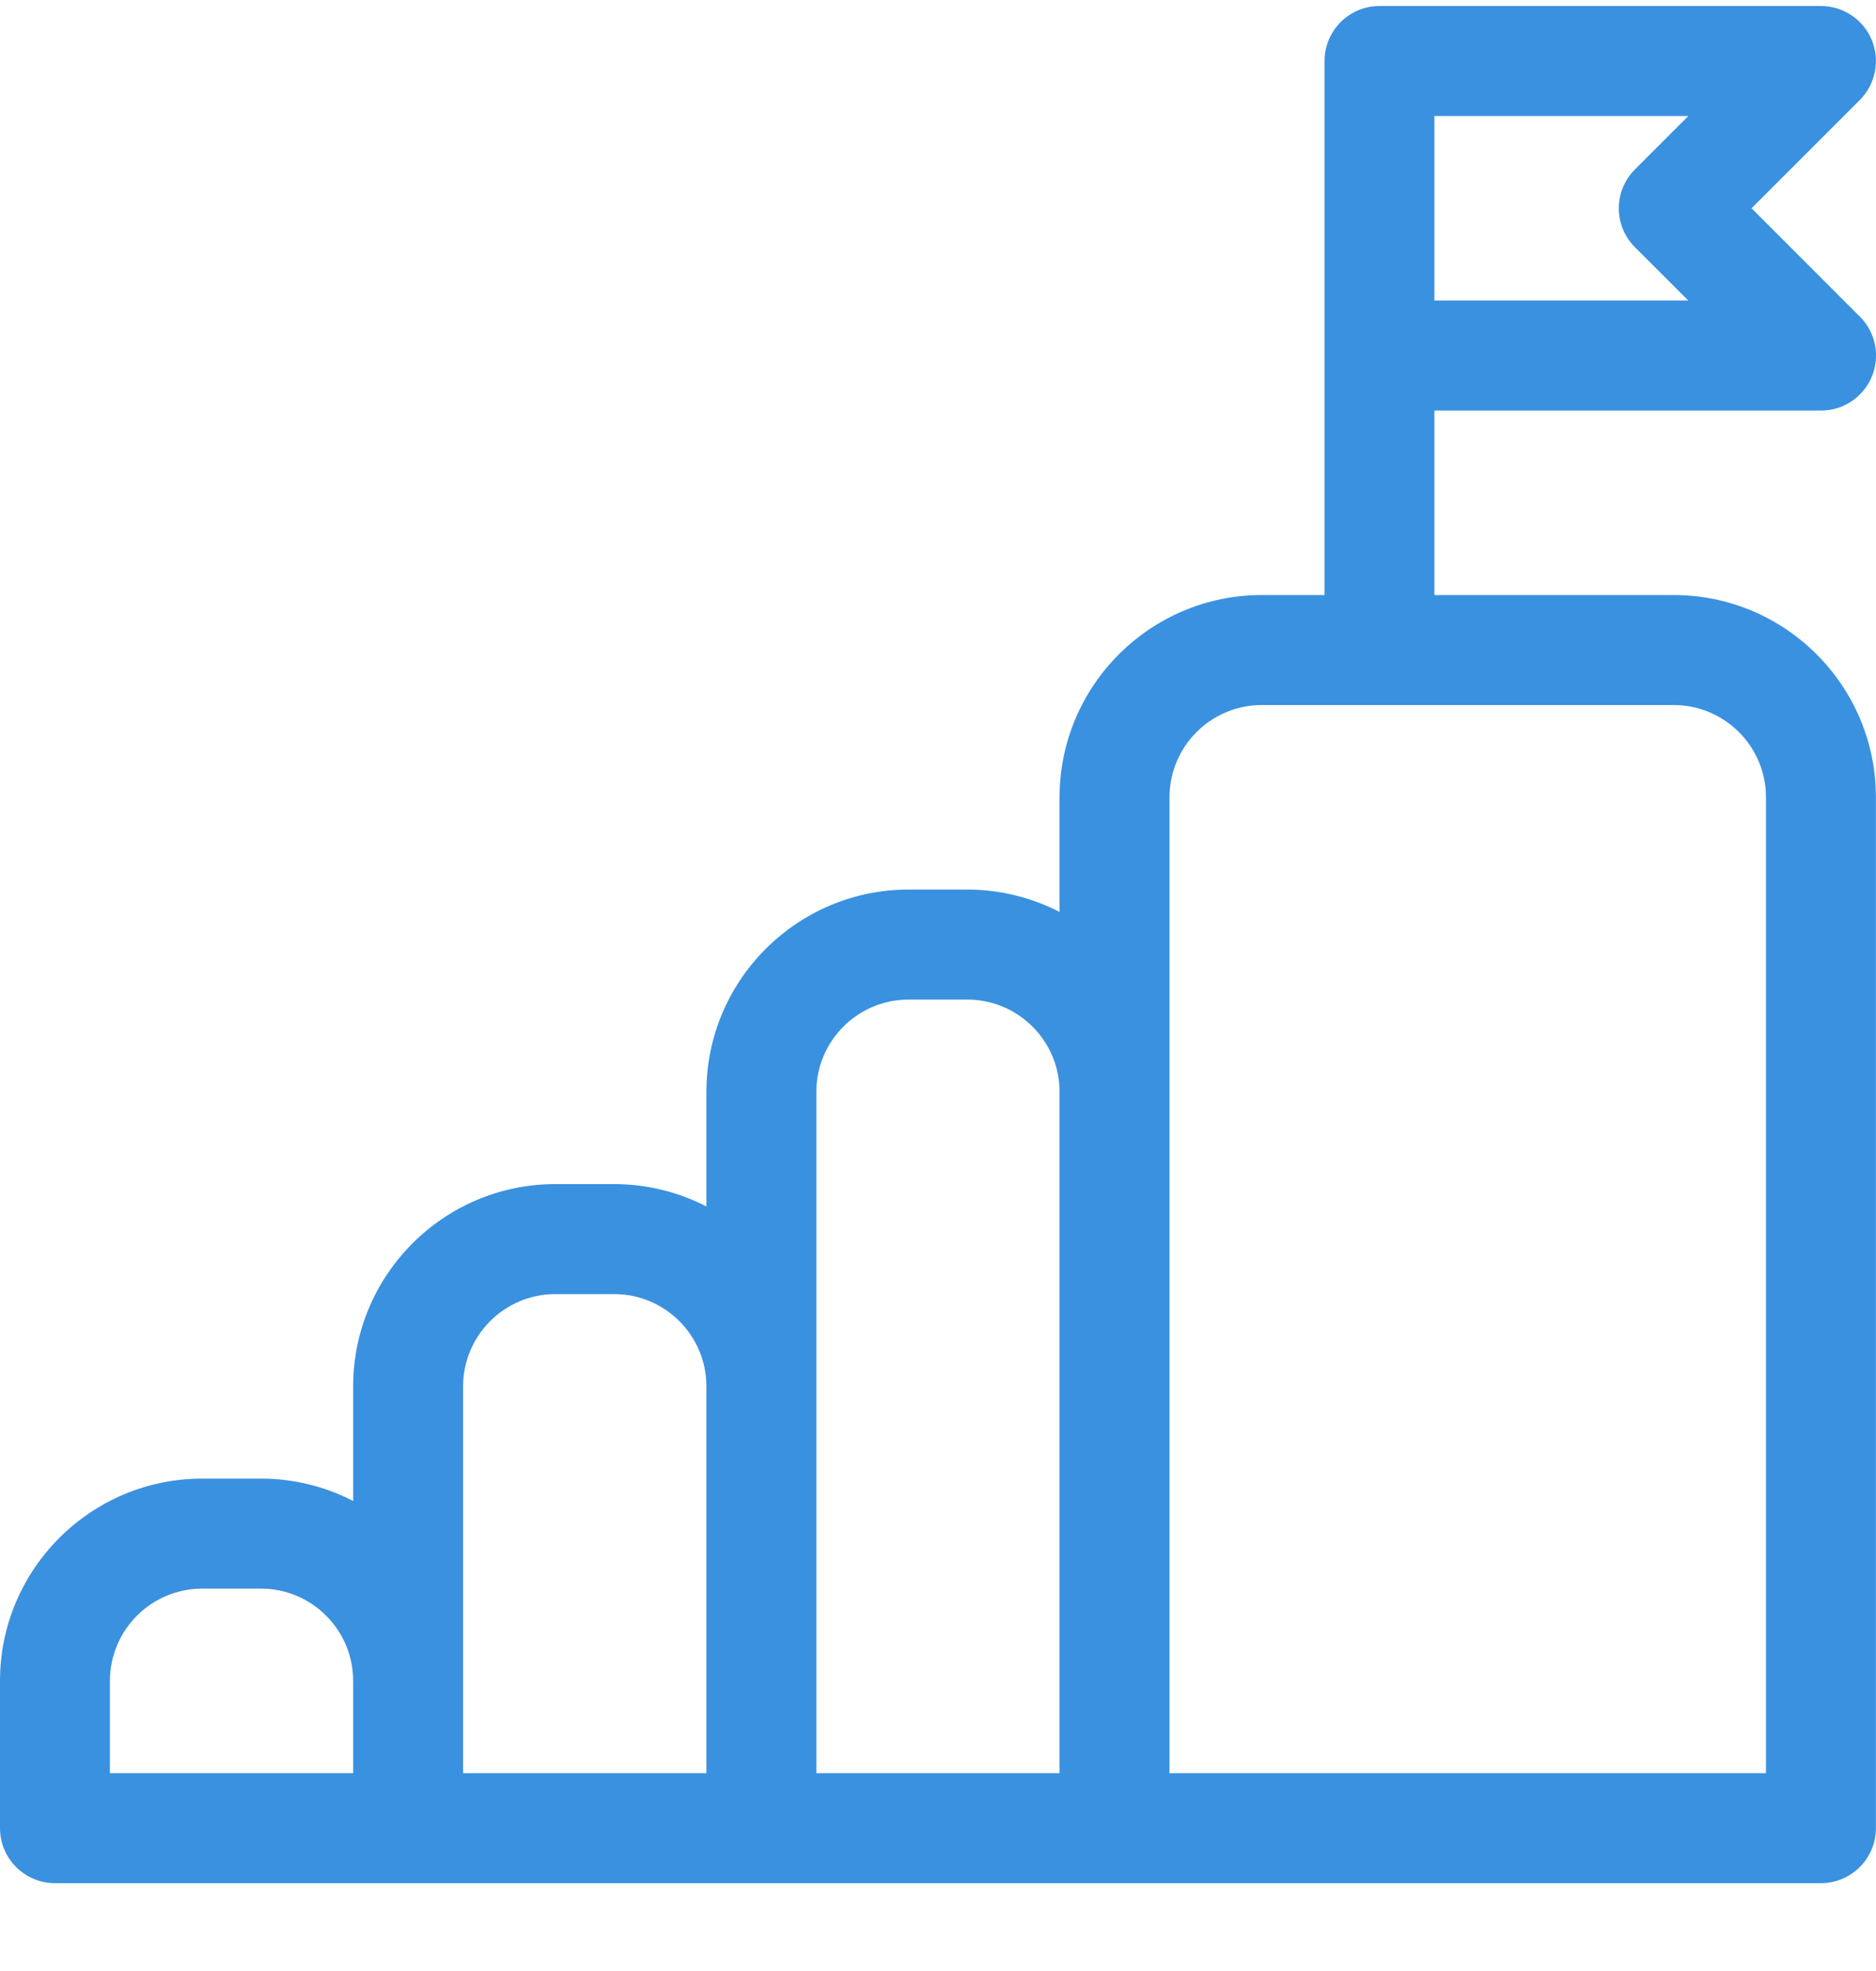 <svg width="20" height="21" viewBox="0 0 20 21" fill="none" xmlns="http://www.w3.org/2000/svg">
<path d="M17.844 6.34H15.292V4.374H19.413C19.414 4.374 19.414 4.374 19.414 4.374C19.738 4.374 20 4.112 20 3.788C20 3.617 19.927 3.463 19.81 3.356L18.673 2.219L19.828 1.065C19.995 0.897 20.045 0.645 19.955 0.426C19.864 0.207 19.65 0.064 19.413 0.064H14.706C14.383 0.064 14.121 0.327 14.121 0.65V6.34H13.451C12.263 6.34 11.296 7.307 11.296 8.495V9.716C11.001 9.565 10.667 9.478 10.313 9.478H9.686C8.498 9.478 7.531 10.445 7.531 11.633V12.854C7.236 12.703 6.902 12.616 6.548 12.616H5.92C4.732 12.616 3.765 13.583 3.765 14.771V15.992C3.47 15.84 3.136 15.754 2.782 15.754H2.155C0.967 15.754 0 16.721 0 17.909V19.478C0 19.801 0.262 20.064 0.586 20.064H19.413C19.737 20.064 19.999 19.801 19.999 19.478V8.495C19.999 7.307 19.033 6.34 17.844 6.34ZM15.292 1.236H17.999L17.43 1.805C17.32 1.915 17.258 2.064 17.258 2.219C17.258 2.375 17.32 2.524 17.43 2.634L17.999 3.202H15.292V1.236ZM1.172 17.909C1.172 17.367 1.613 16.926 2.155 16.926H2.782C3.324 16.926 3.765 17.367 3.765 17.909V18.892H1.172V17.909ZM4.937 17.909V14.771C4.937 14.229 5.378 13.788 5.92 13.788H6.548C7.09 13.788 7.531 14.229 7.531 14.771V18.892H4.937V17.909ZM8.703 14.771V11.633C8.703 11.091 9.144 10.65 9.686 10.65H10.313C10.855 10.65 11.296 11.091 11.296 11.633V18.892H8.703V14.771ZM18.827 18.892H12.468V8.495C12.468 7.953 12.909 7.512 13.451 7.512H17.844C18.386 7.512 18.827 7.953 18.827 8.495V18.892Z" fill="#3A91DF"/>
</svg>
